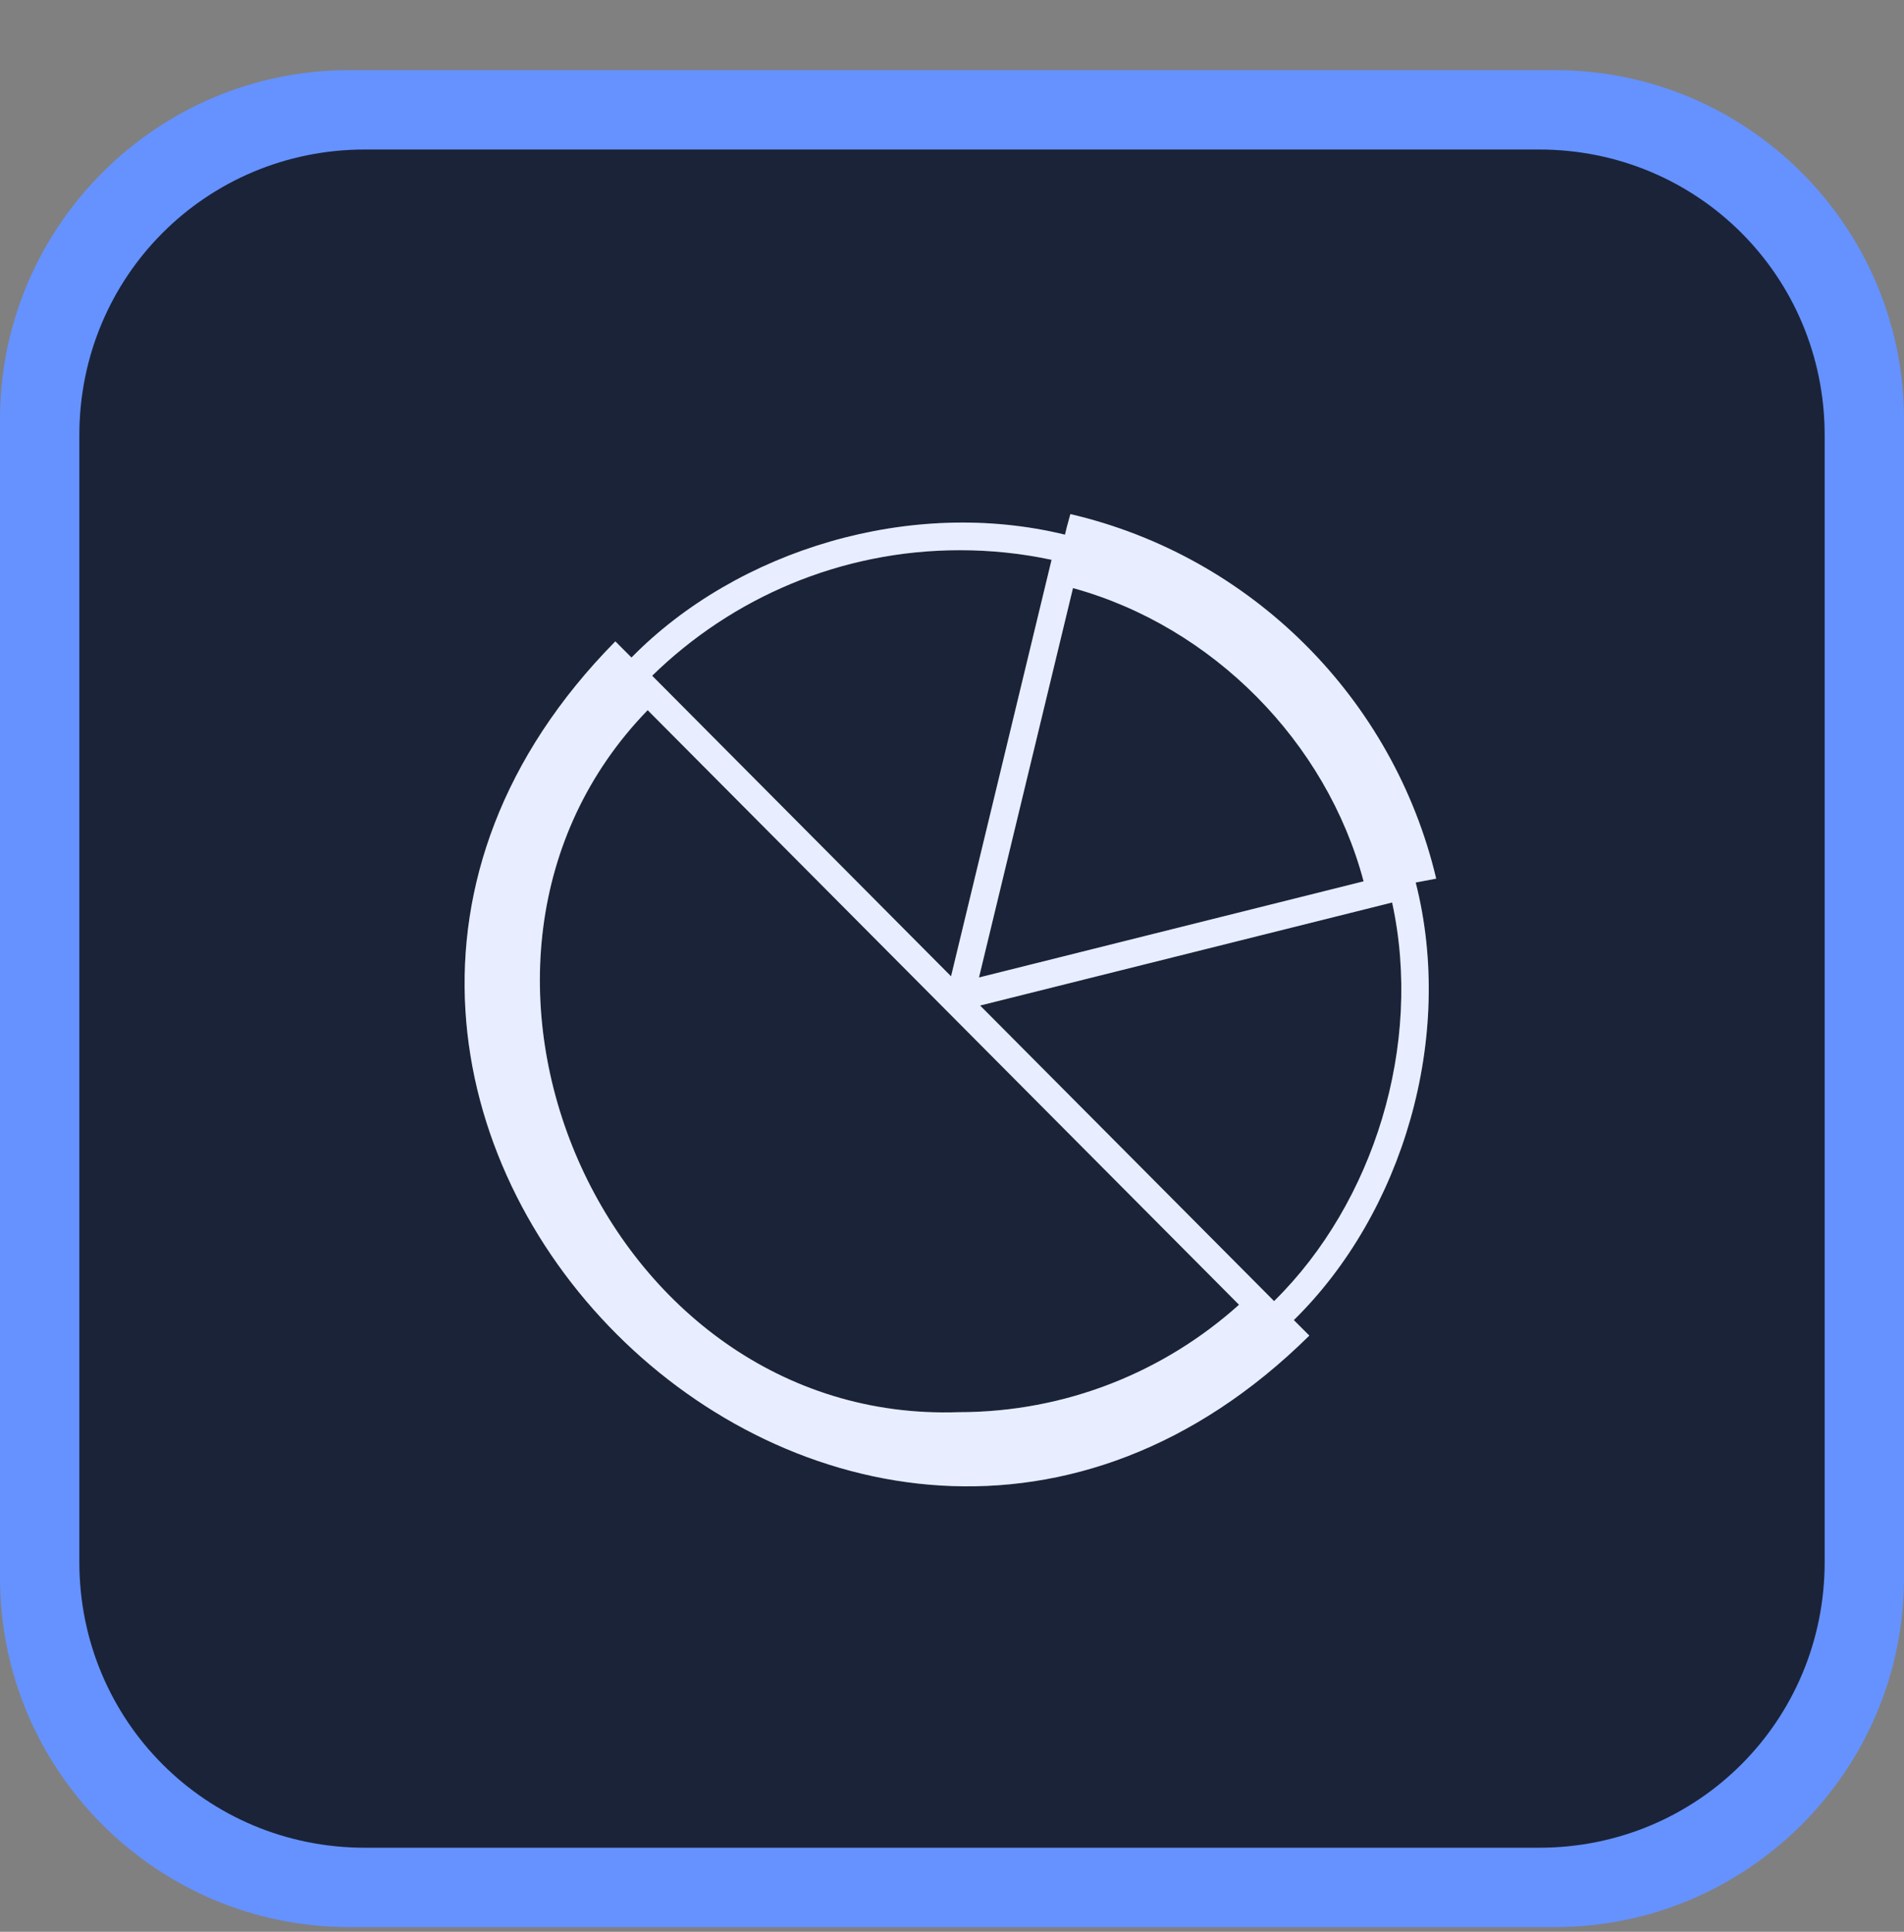 <svg width="70" height="71" viewBox="0 0 70 71" fill="none" xmlns="http://www.w3.org/2000/svg">
<rect x="0" y="0" width="70" height="71" fill="#808080" stroke="none"/>
<g clip-path="url(#clip0_754_193)">
<path d="M12.833 2.578H57.167C64.24 2.578 70 8.338 70 15.412V57.995C70 65.068 64.24 70.828 57.167 70.828H12.833C5.761 70.828 0 65.068 0 57.995V15.412C0 8.338 5.761 2.578 12.833 2.578Z" fill="#6592FF"/>
<path d="M13.417 5.495H56.583C62.417 5.495 67.083 10.161 67.083 15.995V57.411C67.083 63.245 62.417 67.911 56.583 67.911H13.417C7.583 67.911 2.917 63.245 2.917 57.411V15.995C2.917 10.161 7.583 5.495 13.417 5.495Z" fill="#1B2339"/>
<path d="M39.152 19.657L39.154 19.651C33.495 18.27 27.119 20.197 23.216 24.167L22.623 23.573C5.789 40.636 31.092 65.914 48.137 49.088L47.567 48.518C51.575 44.587 53.495 38.119 52.048 32.436L52.801 32.293C51.23 25.659 45.996 20.441 39.352 18.895L39.222 19.369L39.152 19.657ZM39.949 19.543V19.545C39.783 19.505 39.154 19.651 39.154 19.651C39.236 19.669 39.319 19.689 39.401 19.711L39.949 19.543ZM39.448 21.614C44.57 23.023 48.769 27.259 50.132 32.392L35.992 35.926L39.448 21.614ZM35.292 20.222C36.446 20.222 37.574 20.343 38.661 20.575L38.468 21.372L34.965 35.883L24.513 25.375L23.976 24.836C26.9 21.98 30.893 20.222 35.292 20.222ZM35.243 51.903C22.155 52.353 14.838 35.338 23.811 26.101L45.552 47.954C42.819 50.409 39.206 51.903 35.243 51.903ZM46.856 47.806L46.841 47.821L46.28 47.256L36.033 36.957L50.367 33.374L51.181 33.17C52.324 38.413 50.501 44.209 46.856 47.806Z" fill="white"/>
<path opacity="0.15" d="M39.152 19.657L39.154 19.651C33.495 18.27 27.119 20.197 23.216 24.167L22.623 23.573C5.789 40.636 31.092 65.914 48.137 49.088L47.567 48.518C51.575 44.587 53.495 38.119 52.048 32.436L52.801 32.293C51.23 25.659 45.996 20.441 39.352 18.895L39.222 19.369L39.152 19.657ZM39.949 19.543V19.545C39.783 19.505 39.154 19.651 39.154 19.651C39.236 19.669 39.319 19.689 39.401 19.711L39.949 19.543ZM39.448 21.614C44.57 23.023 48.769 27.259 50.132 32.392L35.992 35.926L39.448 21.614ZM35.292 20.222C36.446 20.222 37.574 20.343 38.661 20.575L38.468 21.372L34.965 35.883L24.513 25.375L23.976 24.836C26.9 21.98 30.893 20.222 35.292 20.222ZM35.243 51.903C22.155 52.353 14.838 35.338 23.811 26.101L45.552 47.954C42.819 50.409 39.206 51.903 35.243 51.903ZM46.856 47.806L46.841 47.821L46.28 47.256L36.033 36.957L50.367 33.374L51.181 33.17C52.324 38.413 50.501 44.209 46.856 47.806Z" fill="#6592FF"/>
</g>
<defs>
<clipPath id="clip0_754_193">
<rect width="70" height="70" fill="white" transform="translate(0 0.828)"/>
</clipPath>
</defs>
</svg>
